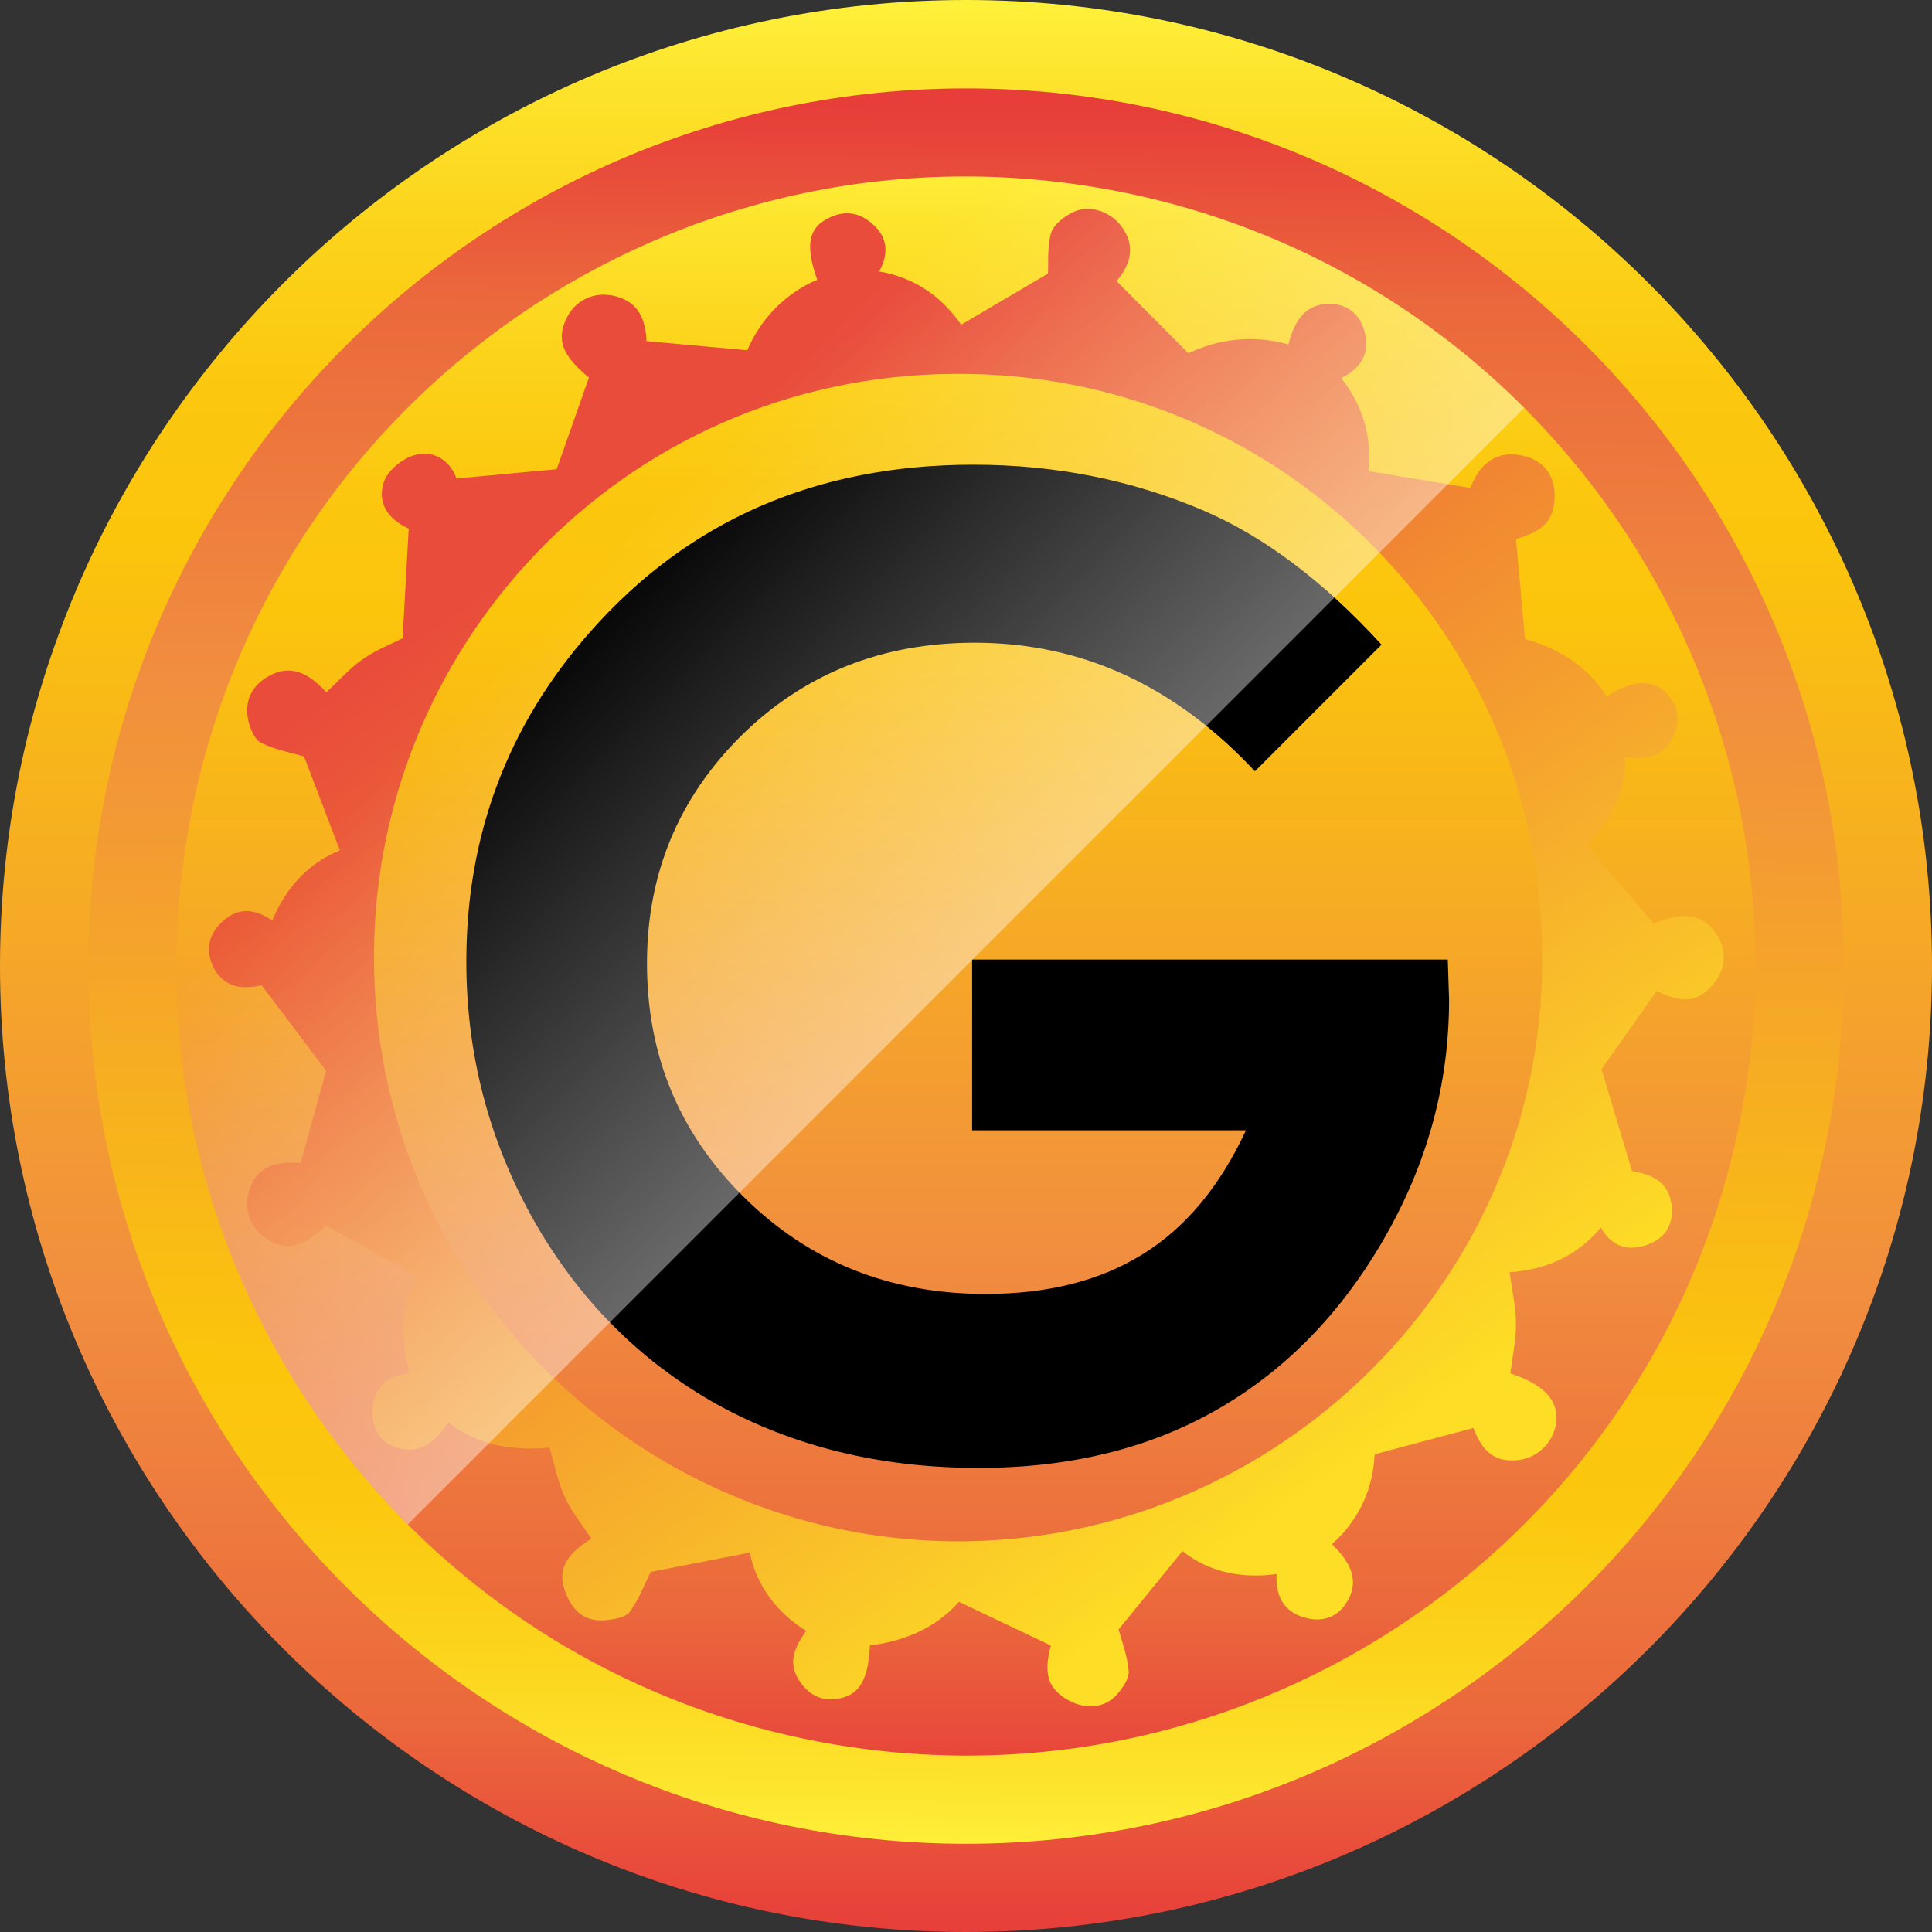 <svg width="24" height="24" viewBox="0 0 24 24" fill="none" xmlns="http://www.w3.org/2000/svg">
<rect x="0" y="0" width="24" height="24" fill="#333333" stroke="none"/>
<g clip-path="url(#clip0_3955_9651)">
<path d="M12 24C5.384 24 0 18.616 0 12C0 5.384 5.384 0 12 0C18.616 0 24 5.384 24 12C24 18.616 18.616 24 12 24Z" fill="url(#paint0_linear_3955_9651)"/>
<path d="M12.001 22.904C5.988 22.904 1.098 18.014 1.098 12.001C1.098 5.988 5.99 1.098 12.001 1.098C18.012 1.098 22.904 5.988 22.904 12.001C22.904 18.014 18.014 22.904 12.001 22.904Z" fill="url(#paint1_linear_3955_9651)"/>
<path d="M21.682 13.55C22.538 8.202 18.896 3.173 13.548 2.317C8.2 1.461 3.171 5.103 2.315 10.451C1.459 15.799 5.101 20.828 10.449 21.684C15.797 22.54 20.826 18.898 21.682 13.55Z" fill="url(#paint2_linear_3955_9651)"/>
<path d="M19.895 13.281C20.016 13.686 20.137 14.092 20.273 14.546C20.465 14.584 20.743 14.646 20.768 15.003C20.784 15.233 20.668 15.392 20.462 15.463C20.239 15.541 20.031 15.505 19.887 15.248C19.589 15.606 19.202 15.773 18.753 15.804C18.782 16.025 18.83 16.235 18.832 16.445C18.833 16.649 18.788 16.853 18.762 17.061C19.171 17.196 19.358 17.387 19.333 17.656C19.309 17.906 19.111 18.109 18.862 18.137C18.581 18.17 18.417 18.044 18.303 17.739C17.905 17.845 17.512 17.95 17.076 18.066C17.059 18.453 16.911 18.858 16.546 19.182C16.764 19.396 16.908 19.633 16.72 19.919C16.605 20.093 16.423 20.154 16.216 20.097C15.951 20.024 15.845 19.836 15.858 19.554C15.414 19.614 15.01 19.525 14.689 19.268C14.42 19.597 14.158 19.919 13.896 20.241C13.932 20.377 14.005 20.564 14.021 20.757C14.029 20.851 13.947 20.968 13.876 21.049C13.723 21.224 13.478 21.241 13.259 21.114C13.013 20.972 12.963 20.785 13.054 20.441C12.678 20.262 12.31 20.087 11.912 19.898C11.649 20.201 11.259 20.387 10.806 20.44C10.788 20.843 10.689 21.035 10.455 21.093C10.25 21.144 10.078 21.082 9.951 20.91C9.804 20.709 9.82 20.526 10.015 20.26C9.639 20.026 9.399 19.691 9.313 19.287C8.9 19.367 8.493 19.446 8.082 19.527C8.015 19.662 7.943 19.859 7.823 20.023C7.771 20.095 7.624 20.117 7.517 20.127C7.249 20.151 7.098 19.991 7.016 19.759C6.925 19.503 7.029 19.31 7.345 19.113C7.233 18.941 7.1 18.779 7.015 18.595C6.93 18.41 6.892 18.204 6.827 17.984C6.386 18.021 5.953 17.968 5.568 17.67C5.408 17.916 5.208 18.084 4.904 17.974C4.7 17.899 4.62 17.721 4.627 17.517C4.637 17.243 4.799 17.094 5.089 17.054C4.96 16.625 4.981 16.212 5.175 15.854C4.8 15.644 4.438 15.441 4.055 15.226C3.731 15.51 3.559 15.551 3.296 15.376C3.1 15.244 3.022 15.008 3.099 14.78C3.189 14.513 3.383 14.419 3.735 14.447C3.845 14.049 3.953 13.658 4.051 13.301C3.805 12.974 3.545 12.629 3.251 12.24C3.065 12.281 2.781 12.307 2.639 11.989C2.555 11.801 2.595 11.612 2.747 11.463C2.936 11.276 3.144 11.274 3.383 11.435C3.554 11.02 3.839 10.719 4.222 10.564C4.071 10.169 3.924 9.782 3.777 9.397C3.63 9.353 3.424 9.317 3.244 9.228C3.163 9.188 3.105 9.05 3.084 8.946C3.033 8.698 3.132 8.505 3.361 8.387C3.598 8.266 3.816 8.336 4.053 8.601C4.204 8.462 4.341 8.304 4.508 8.188C4.675 8.071 4.871 7.995 5.001 7.929C5.026 7.47 5.051 7.039 5.077 6.566C4.893 6.485 4.671 6.305 4.766 5.995C4.809 5.854 4.99 5.701 5.139 5.657C5.408 5.578 5.598 5.741 5.671 5.944C6.1 5.904 6.505 5.867 6.915 5.829C7.032 5.495 7.17 5.104 7.316 4.691C6.984 4.415 6.904 4.22 7.043 3.943C7.15 3.731 7.371 3.625 7.609 3.672C7.891 3.728 8.019 3.915 8.031 4.238C8.443 4.275 8.847 4.311 9.283 4.351C9.442 3.981 9.729 3.657 10.152 3.475C10.017 3.095 10.034 2.872 10.227 2.747C10.405 2.631 10.603 2.606 10.787 2.741C11.004 2.9 11.066 3.105 10.922 3.372C11.383 3.452 11.711 3.703 11.94 4.034C12.307 3.818 12.665 3.607 13.018 3.399C13.026 3.257 13.008 3.069 13.055 2.9C13.082 2.8 13.2 2.706 13.3 2.65C13.508 2.533 13.78 2.613 13.927 2.807C14.097 3.031 14.069 3.262 13.87 3.492C14.159 3.783 14.447 4.071 14.763 4.389C15.114 4.221 15.542 4.149 16.006 4.279C16.074 4.001 16.208 3.766 16.53 3.775C16.745 3.78 16.9 3.909 16.954 4.132C17.016 4.389 16.916 4.569 16.661 4.697C16.94 5.049 17.043 5.449 17.001 5.853C17.425 5.923 17.828 5.99 18.266 6.062C18.363 5.808 18.555 5.566 18.948 5.669C19.19 5.732 19.32 5.926 19.312 6.175C19.304 6.466 19.17 6.6 18.832 6.696C18.868 7.094 18.903 7.483 18.945 7.939C19.308 8.038 19.707 8.247 19.959 8.654C20.252 8.453 20.513 8.431 20.686 8.597C20.836 8.74 20.881 8.92 20.799 9.119C20.7 9.362 20.523 9.448 20.189 9.406C20.201 9.867 19.976 10.229 19.714 10.501C19.998 10.834 20.263 11.145 20.541 11.471C20.91 11.323 21.146 11.352 21.315 11.596C21.46 11.804 21.444 12.044 21.272 12.239C21.081 12.455 20.888 12.465 20.581 12.309C20.341 12.648 20.107 12.98 19.893 13.283L19.895 13.281ZM19.156 11.906C19.186 8.108 16.183 4.82 12.234 4.651C8.048 4.471 4.795 7.735 4.651 11.61C4.498 15.74 7.757 18.986 11.611 19.141C15.703 19.305 19.175 16.004 19.157 11.906H19.156Z" fill="url(#paint3_linear_3955_9651)"/>
<path d="M17.162 8.008L15.589 9.581C14.594 8.516 13.434 7.984 12.108 7.984C10.953 7.984 9.985 8.371 9.202 9.145C8.425 9.919 8.037 10.86 8.037 11.968C8.037 13.114 8.441 14.084 9.25 14.88C10.059 15.676 11.057 16.074 12.244 16.074C13.016 16.074 13.665 15.91 14.192 15.582C14.725 15.254 15.153 14.74 15.478 14.041H12.076V11.92H17.985L18.001 12.42C18.001 13.458 17.735 14.442 17.202 15.372C16.67 16.302 15.981 17.012 15.134 17.502C14.288 17.991 13.295 18.235 12.156 18.235C10.937 18.235 9.849 17.969 8.891 17.437C7.938 16.899 7.182 16.136 6.623 15.146C6.07 14.157 5.793 13.089 5.793 11.944C5.793 10.374 6.307 9.008 7.334 7.846C8.553 6.464 10.139 5.773 12.092 5.773C13.114 5.773 14.07 5.964 14.959 6.346C15.709 6.669 16.444 7.223 17.162 8.008Z" fill="black"/>
<path d="M12 2.196C6.584 2.196 2.193 6.586 2.193 12.002C2.193 14.71 3.29 17.161 5.066 18.937L18.934 5.066C17.161 3.292 14.708 2.193 12 2.193V2.196Z" fill="url(#paint4_linear_3955_9651)"/>
</g>
<defs>
<linearGradient id="paint0_linear_3955_9651" x1="12" y1="0" x2="12" y2="24" gradientUnits="userSpaceOnUse">
<stop stop-color="#FFF13B"/>
<stop offset="0.04" stop-color="#FDE42D"/>
<stop offset="0.12" stop-color="#FCD31B"/>
<stop offset="0.2" stop-color="#FBC80F"/>
<stop offset="0.28" stop-color="#FBC50C"/>
<stop offset="0.67" stop-color="#F18E3F"/>
<stop offset="0.89" stop-color="#EB683C"/>
<stop offset="1" stop-color="#E73E3A"/>
</linearGradient>
<linearGradient id="paint1_linear_3955_9651" x1="0.001" y1="22.928" x2="0.217" y2="1.238" gradientUnits="userSpaceOnUse">
<stop stop-color="#FFF13B"/>
<stop offset="0.04" stop-color="#FDE42D"/>
<stop offset="0.12" stop-color="#FCD31B"/>
<stop offset="0.2" stop-color="#FBC80F"/>
<stop offset="0.28" stop-color="#FBC50C"/>
<stop offset="0.67" stop-color="#F18E3F"/>
<stop offset="0.89" stop-color="#EB683C"/>
<stop offset="1" stop-color="#E73E3A"/>
</linearGradient>
<linearGradient id="paint2_linear_3955_9651" x1="11.998" y1="1.942" x2="11.998" y2="22.248" gradientUnits="userSpaceOnUse">
<stop stop-color="#FFF13B"/>
<stop offset="0.04" stop-color="#FDE42D"/>
<stop offset="0.12" stop-color="#FCD31B"/>
<stop offset="0.2" stop-color="#FBC80F"/>
<stop offset="0.28" stop-color="#FBC50C"/>
<stop offset="0.67" stop-color="#F18E3F"/>
<stop offset="0.89" stop-color="#EB683C"/>
<stop offset="1" stop-color="#E73E3A"/>
</linearGradient>
<linearGradient id="paint3_linear_3955_9651" x1="6.597" y1="6.922" x2="15.249" y2="19.25" gradientUnits="userSpaceOnUse">
<stop stop-color="#E94C3B"/>
<stop offset="1" stop-color="#FDDD25"/>
</linearGradient>
<linearGradient id="paint4_linear_3955_9651" x1="19.064" y1="19.064" x2="7.229" y2="7.229" gradientUnits="userSpaceOnUse">
<stop offset="0.01" stop-color="white"/>
<stop offset="1" stop-color="white" stop-opacity="0"/>
</linearGradient>
<clipPath id="clip0_3955_9651">
<rect width="24" height="24" fill="white"/>
</clipPath>
</defs>
</svg>
